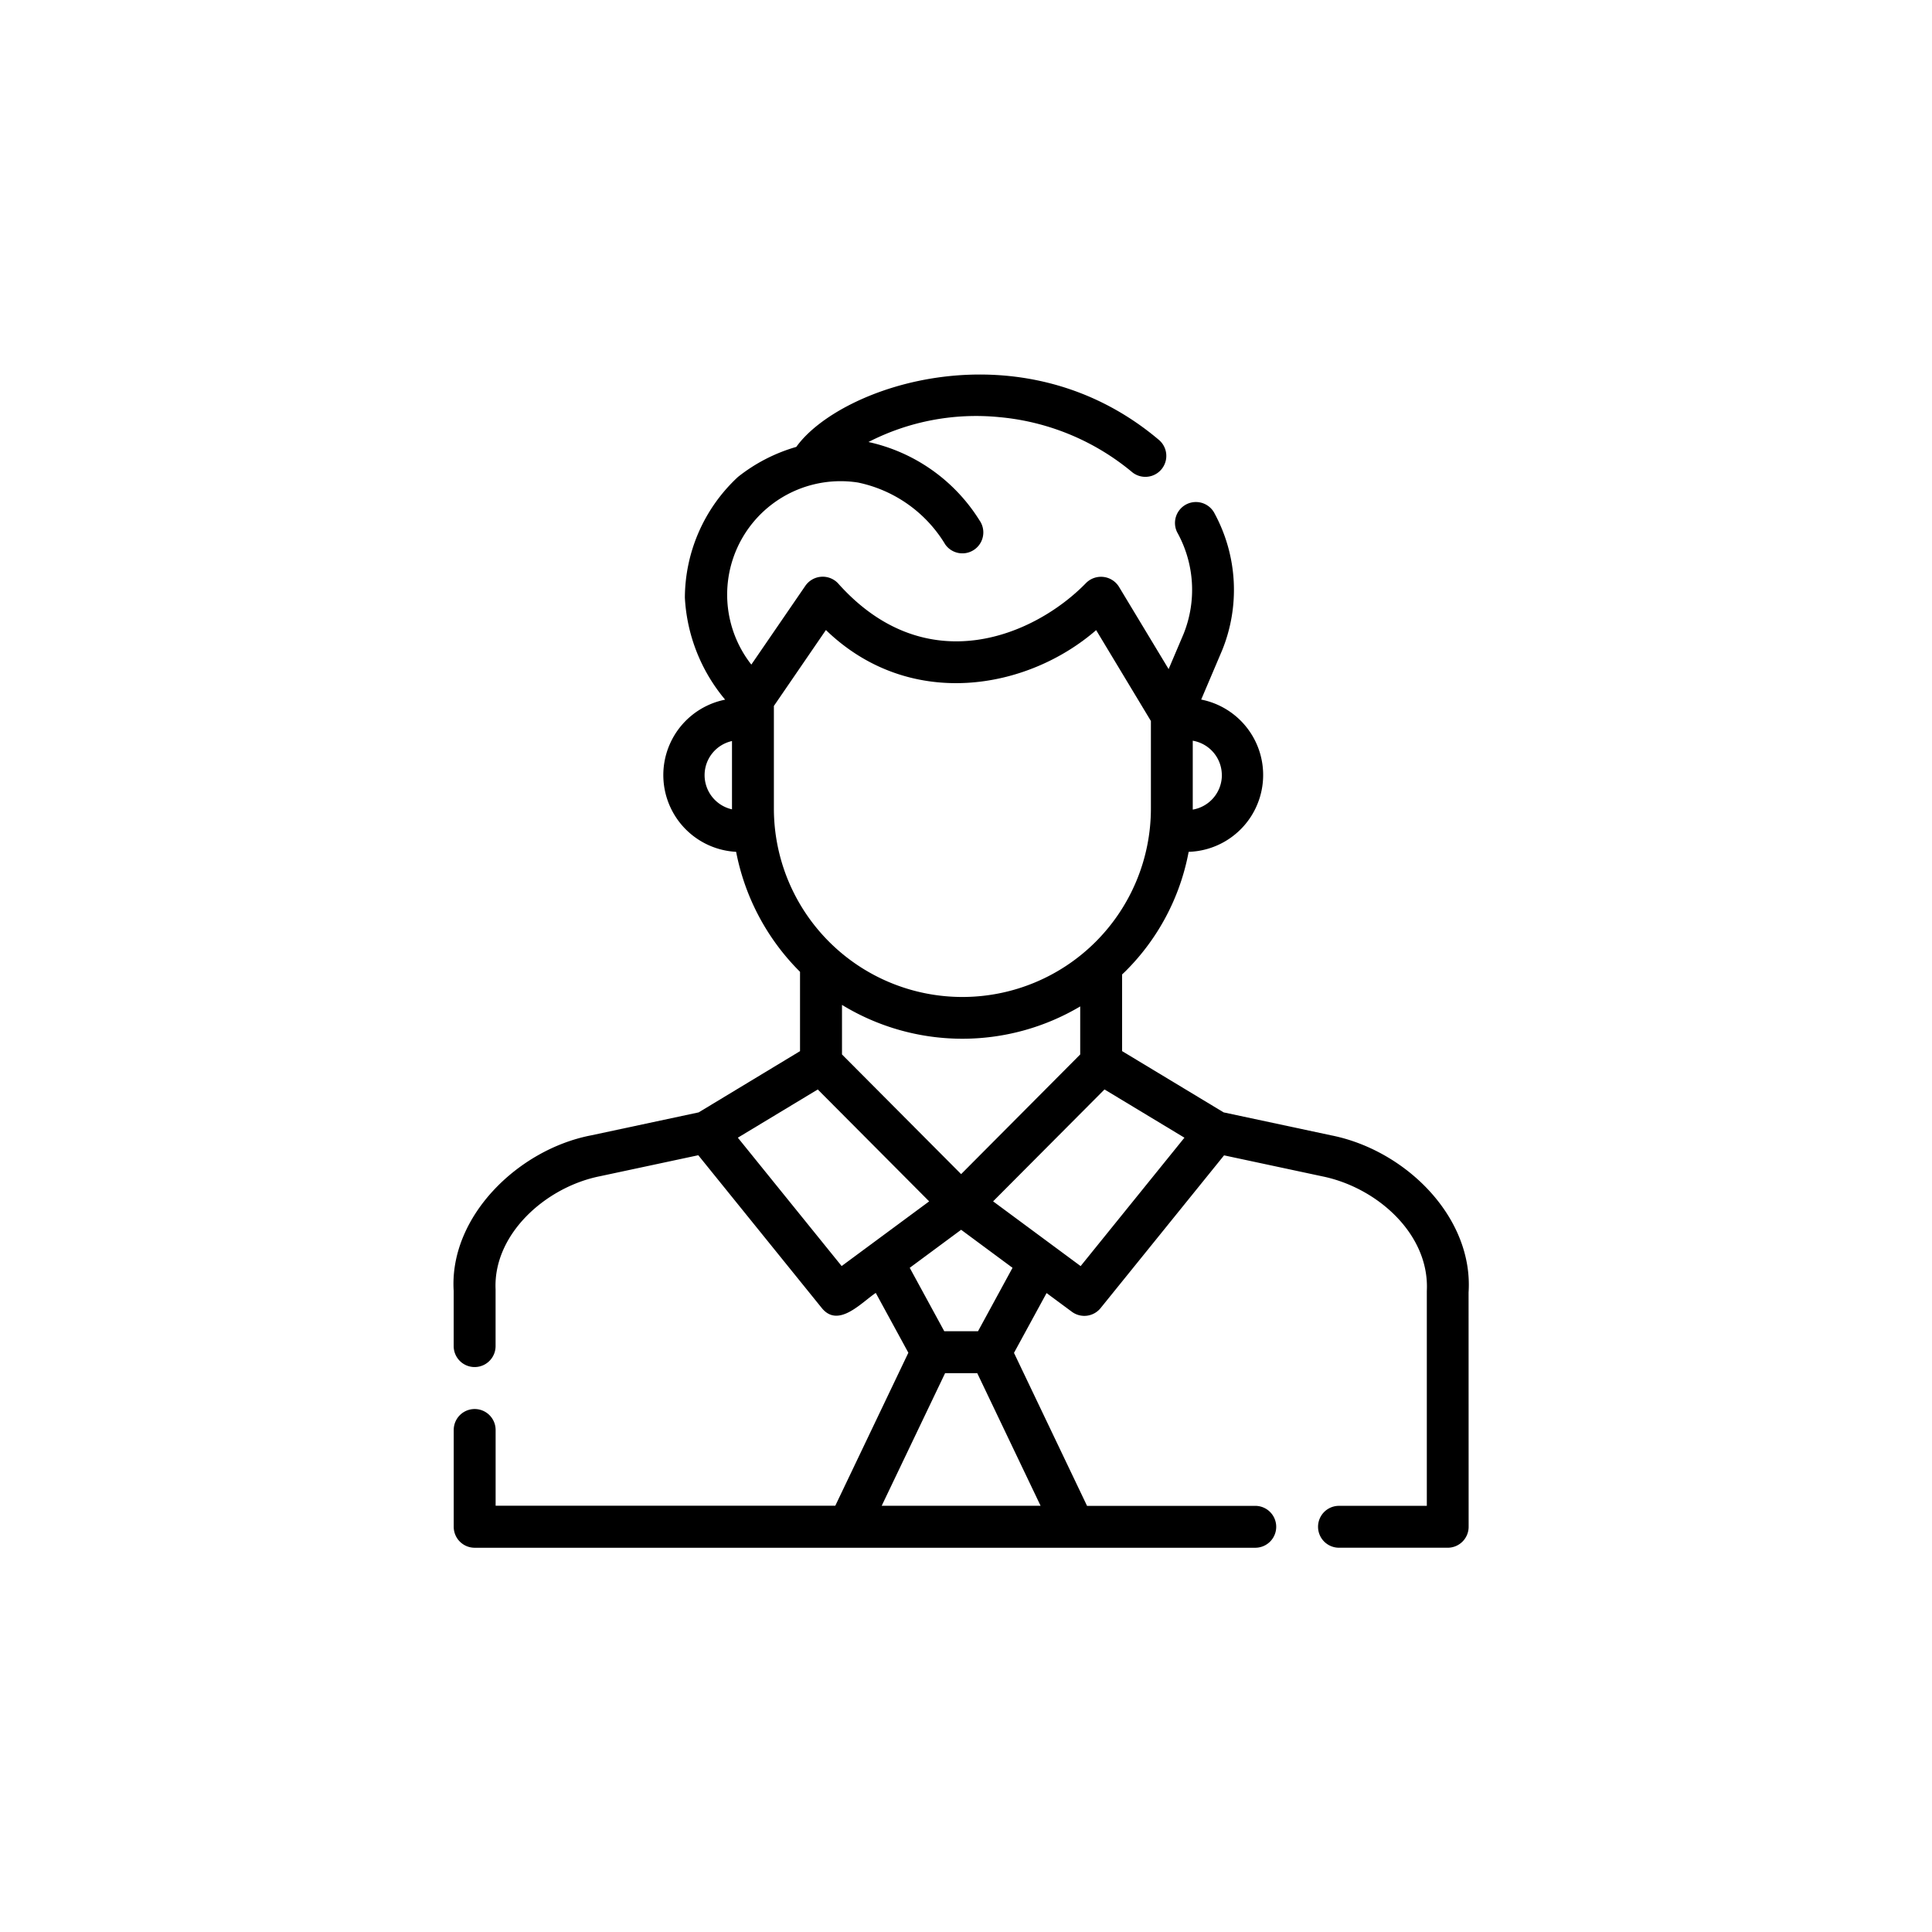 <svg xmlns="http://www.w3.org/2000/svg" width="98" height="98" viewBox="0 0 98 98">
  <g id="webinar_kogo_03" transform="translate(-3983 -1099)">
    <path id="businessman" d="M59.253,50.548c.249-3.834-3.217-7.231-6.978-7.969l-5.446-1.163-5.151-3.108V34.42l.16-.152A11.534,11.534,0,0,0,45.054,28.2a3.9,3.9,0,0,0,.636-7.724l1.06-2.493a8.141,8.141,0,0,0-.372-6.93,1.062,1.062,0,1,0-1.91.931,6,6,0,0,1,.328,5.164l-.758,1.783L41.52,14.757a1.072,1.072,0,0,0-1.68-.184c-2.584,2.651-8.094,5.038-12.577,0a1.07,1.07,0,0,0-1.649.129l-2.743,4a5.753,5.753,0,0,1,5.409-9.235,6.773,6.773,0,0,1,4.428,3.142,1.062,1.062,0,1,0,1.737-1.223,8.873,8.873,0,0,0-5.632-3.974,11.951,11.951,0,0,1,6.645-1.261,12.239,12.239,0,0,1,6.7,2.765,1.062,1.062,0,1,0,1.4-1.6C36.6,1.421,27.39,4.538,25.152,7.66a8.563,8.563,0,0,0-2.961,1.525A8.4,8.4,0,0,0,19.5,15.307a8.766,8.766,0,0,0,2.043,5.174A3.9,3.9,0,0,0,22.1,28.2a11.722,11.722,0,0,0,3.241,6.086V38.31L20.2,41.416l-5.443,1.163c-3.724.712-7.218,4.137-6.984,7.893v2.8a1.062,1.062,0,1,0,2.125,0l0-2.881c-.123-2.8,2.546-5.191,5.3-5.737l4.982-1.064,6.262,7.747c.841,1.043,2-.267,2.741-.763l1.653,3.034-3.706,7.76H9.9V57.526a1.062,1.062,0,1,0-2.125,0v4.909A1.062,1.062,0,0,0,8.833,63.5h39.6a1.062,1.062,0,1,0,0-2.125H39.9l-3.706-7.76,1.653-3.034,1.282.948a1.062,1.062,0,0,0,1.459-.186l6.262-7.747,4.985,1.065c2.793.569,5.445,2.943,5.3,5.813v10.9H52.68a1.062,1.062,0,1,0,0,2.125h5.514a1.062,1.062,0,0,0,1.062-1.062Zm-25.74-6-6.043-6.07V35.964a11.72,11.72,0,0,0,12.083.078v2.436ZM46.739,24.311a1.777,1.777,0,0,1-1.477,1.747c0-.062,0-3.432,0-3.495a1.774,1.774,0,0,1,1.475,1.747ZM24.015,20.8l2.639-3.851c4.243,4.1,10.207,3.046,13.708.005l2.777,4.609V26a9.562,9.562,0,1,1-19.124,0ZM20.5,24.311a1.773,1.773,0,0,1,1.39-1.731c0,.067,0,3.4,0,3.464A1.779,1.779,0,0,1,20.5,24.311Zm6.952,24.9L22.187,42.7l4.054-2.446,5.651,5.676ZM37.544,61.372H29.483L32.7,54.643H34.33Zm-3.175-8.854H32.658L30.906,49.3l2.607-1.929L36.12,49.3Zm5.206-3.305-4.44-3.284,5.651-5.676L44.84,42.7Z" transform="translate(3998.24 1114.009)"/>
    <rect id="Rectangle_304" data-name="Rectangle 304" width="98" height="98" transform="translate(3983 1099)" fill="none"/>
  </g>
</svg>
